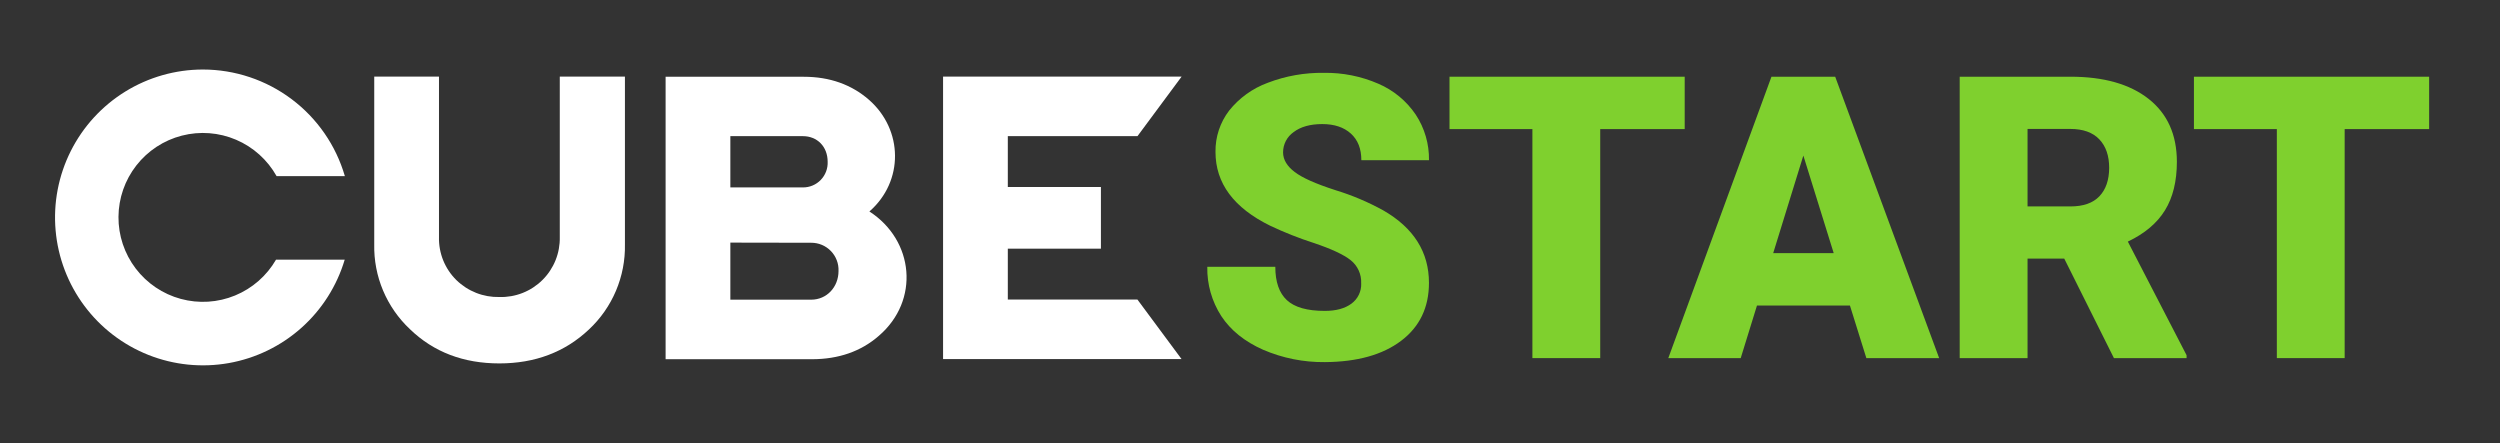<?xml version="1.0" encoding="UTF-8"?> <svg xmlns="http://www.w3.org/2000/svg" width="863" height="153" viewBox="0 0 863 153" fill="none"><rect x="0" y="0" width="863" height="153" fill="#333333" stroke="none"/><path fill-rule="evenodd" clip-rule="evenodd" d="M70.047 24C81.096 24.008 91.845 27.599 100.68 34.234C109.515 40.869 115.96 50.191 119.047 60.8H95.477C92.333 55.188 87.421 50.774 81.506 48.245C75.591 45.716 69.006 45.215 62.777 46.819C56.547 48.423 51.023 52.043 47.066 57.114C43.108 62.185 40.94 68.423 40.897 74.856C40.855 81.288 42.941 87.554 46.832 92.677C50.722 97.8 56.198 101.492 62.405 103.179C68.613 104.865 75.204 104.45 81.152 102C87.099 99.549 92.069 95.2 95.287 89.63H118.997C116.295 98.706 111.122 106.852 104.056 113.157C96.991 119.462 88.311 123.678 78.987 125.334C69.663 126.989 60.062 126.019 51.258 122.532C42.453 119.045 34.792 113.178 29.131 105.587C23.469 97.996 20.03 88.98 19.198 79.547C18.365 70.114 20.173 60.635 24.418 52.17C28.663 43.705 35.179 36.588 43.237 31.613C51.295 26.638 60.577 24.002 70.047 24Z" fill="white"></path><path fill-rule="evenodd" clip-rule="evenodd" d="M193.237 81.83C193.297 84.578 192.796 87.31 191.767 89.859C190.738 92.408 189.201 94.721 187.25 96.657C185.298 98.593 182.974 100.112 180.417 101.122C177.86 102.132 175.125 102.611 172.377 102.53C169.639 102.593 166.915 102.107 164.367 101.103C161.818 100.098 159.496 98.595 157.537 96.68C155.574 94.747 154.029 92.432 152.997 89.878C151.965 87.323 151.468 84.584 151.537 81.83V26.45H129.187V84.35C129.075 89.814 130.111 95.241 132.228 100.279C134.345 105.318 137.496 109.856 141.477 113.6C149.737 121.6 160.087 125.45 172.377 125.45C184.667 125.45 195.027 121.55 203.287 113.75C207.307 109.996 210.492 105.439 212.635 100.374C214.779 95.309 215.832 89.849 215.727 84.35V26.45H193.237V81.83Z" fill="white"></path><path fill-rule="evenodd" clip-rule="evenodd" d="M280.317 124C289.457 124 297.257 121.3 303.407 115.9C317.537 103.74 315.587 83 300.117 73C312.057 62.59 311.807 44.82 299.967 34.45C293.967 29.21 286.447 26.5 277.467 26.5H229.767V124H280.317ZM280.017 83.8C281.286 83.791 282.543 84.039 283.713 84.53C284.883 85.021 285.941 85.744 286.823 86.655C287.706 87.567 288.394 88.647 288.847 89.833C289.3 91.018 289.507 92.282 289.457 93.55C289.457 99.1 285.397 103.45 280.017 103.45H252.117V83.75L280.017 83.8ZM277.167 47C282.107 47 285.707 50.6 285.707 55.85C285.754 56.999 285.568 58.145 285.16 59.22C284.751 60.294 284.129 61.275 283.331 62.102C282.533 62.93 281.575 63.587 280.515 64.033C279.456 64.48 278.317 64.706 277.167 64.7H252.117V47H277.167Z" fill="white"></path><path fill-rule="evenodd" clip-rule="evenodd" d="M325.547 26.45V123.95H407.867L392.637 103.4H347.897V85.85H380.037V64.55H347.897V47H392.657L407.887 26.45H325.547Z" fill="white"></path><path d="M469.877 97.8C469.949 96.273 469.656 94.752 469.023 93.361C468.39 91.969 467.435 90.749 466.237 89.8C463.817 87.88 459.56 85.9 453.467 83.86C448.343 82.21 443.332 80.225 438.467 77.92C425.88 71.74 419.587 63.247 419.587 52.44C419.509 47.297 421.165 42.277 424.287 38.19C427.764 33.834 432.367 30.514 437.597 28.59C443.784 26.213 450.37 25.046 456.997 25.15C463.452 25.045 469.855 26.32 475.777 28.89C481.012 31.125 485.493 34.819 488.687 39.53C491.776 44.202 493.38 49.7 493.287 55.3H469.937C469.937 51.347 468.727 48.28 466.307 46.1C463.887 43.92 460.607 42.83 456.467 42.83C452.287 42.83 448.984 43.753 446.557 45.6C445.43 46.386 444.51 47.433 443.876 48.652C443.242 49.871 442.913 51.226 442.917 52.6C442.917 55.09 444.257 57.34 446.917 59.37C449.577 61.4 454.277 63.48 460.987 65.64C466.732 67.393 472.278 69.739 477.537 72.64C488.03 78.693 493.277 87.027 493.277 97.64C493.277 106.133 490.077 112.8 483.677 117.64C477.277 122.48 468.494 124.933 457.327 125C449.996 125.083 442.729 123.625 435.997 120.72C429.617 117.887 424.814 114.017 421.587 109.11C418.321 104.05 416.64 98.131 416.757 92.11H440.237C440.237 97.31 441.57 101.147 444.237 103.62C446.904 106.093 451.27 107.327 457.337 107.32C461.21 107.32 464.27 106.487 466.517 104.82C467.609 104.018 468.488 102.961 469.075 101.74C469.663 100.52 469.942 99.174 469.887 97.82" fill="#7FD02E"></path><path d="M581.557 44.56H552.397V123.62H528.987V44.56H500.367V26.48H581.557V44.56Z" fill="#7FD02E"></path><path d="M638.597 105.47H606.507L600.897 123.62H575.897L611.507 26.48H633.507L669.397 123.62H644.267L638.597 105.47ZM612.107 87.39H632.997L622.517 53.7L612.107 87.39Z" fill="#7FD02E"></path><path d="M712.577 89.26H699.907V123.62H676.487V26.48H714.717C726.237 26.48 735.237 29.037 741.717 34.15C748.197 39.263 751.444 46.483 751.457 55.81C751.457 62.563 750.087 68.16 747.347 72.6C744.607 77.04 740.334 80.64 734.527 83.4L754.807 122.62V123.62H729.727L712.577 89.26ZM699.907 71.26H714.717C719.157 71.26 722.49 70.09 724.717 67.75C726.944 65.41 728.067 62.143 728.087 57.95C728.087 53.763 726.95 50.477 724.677 48.09C722.404 45.703 719.07 44.51 714.677 44.51H699.907V71.26Z" fill="#7FD02E"></path><path d="M838.537 44.56H809.377V123.62H785.967V44.56H757.347V26.48H838.537V44.56Z" fill="#7FD02E"></path></svg> 